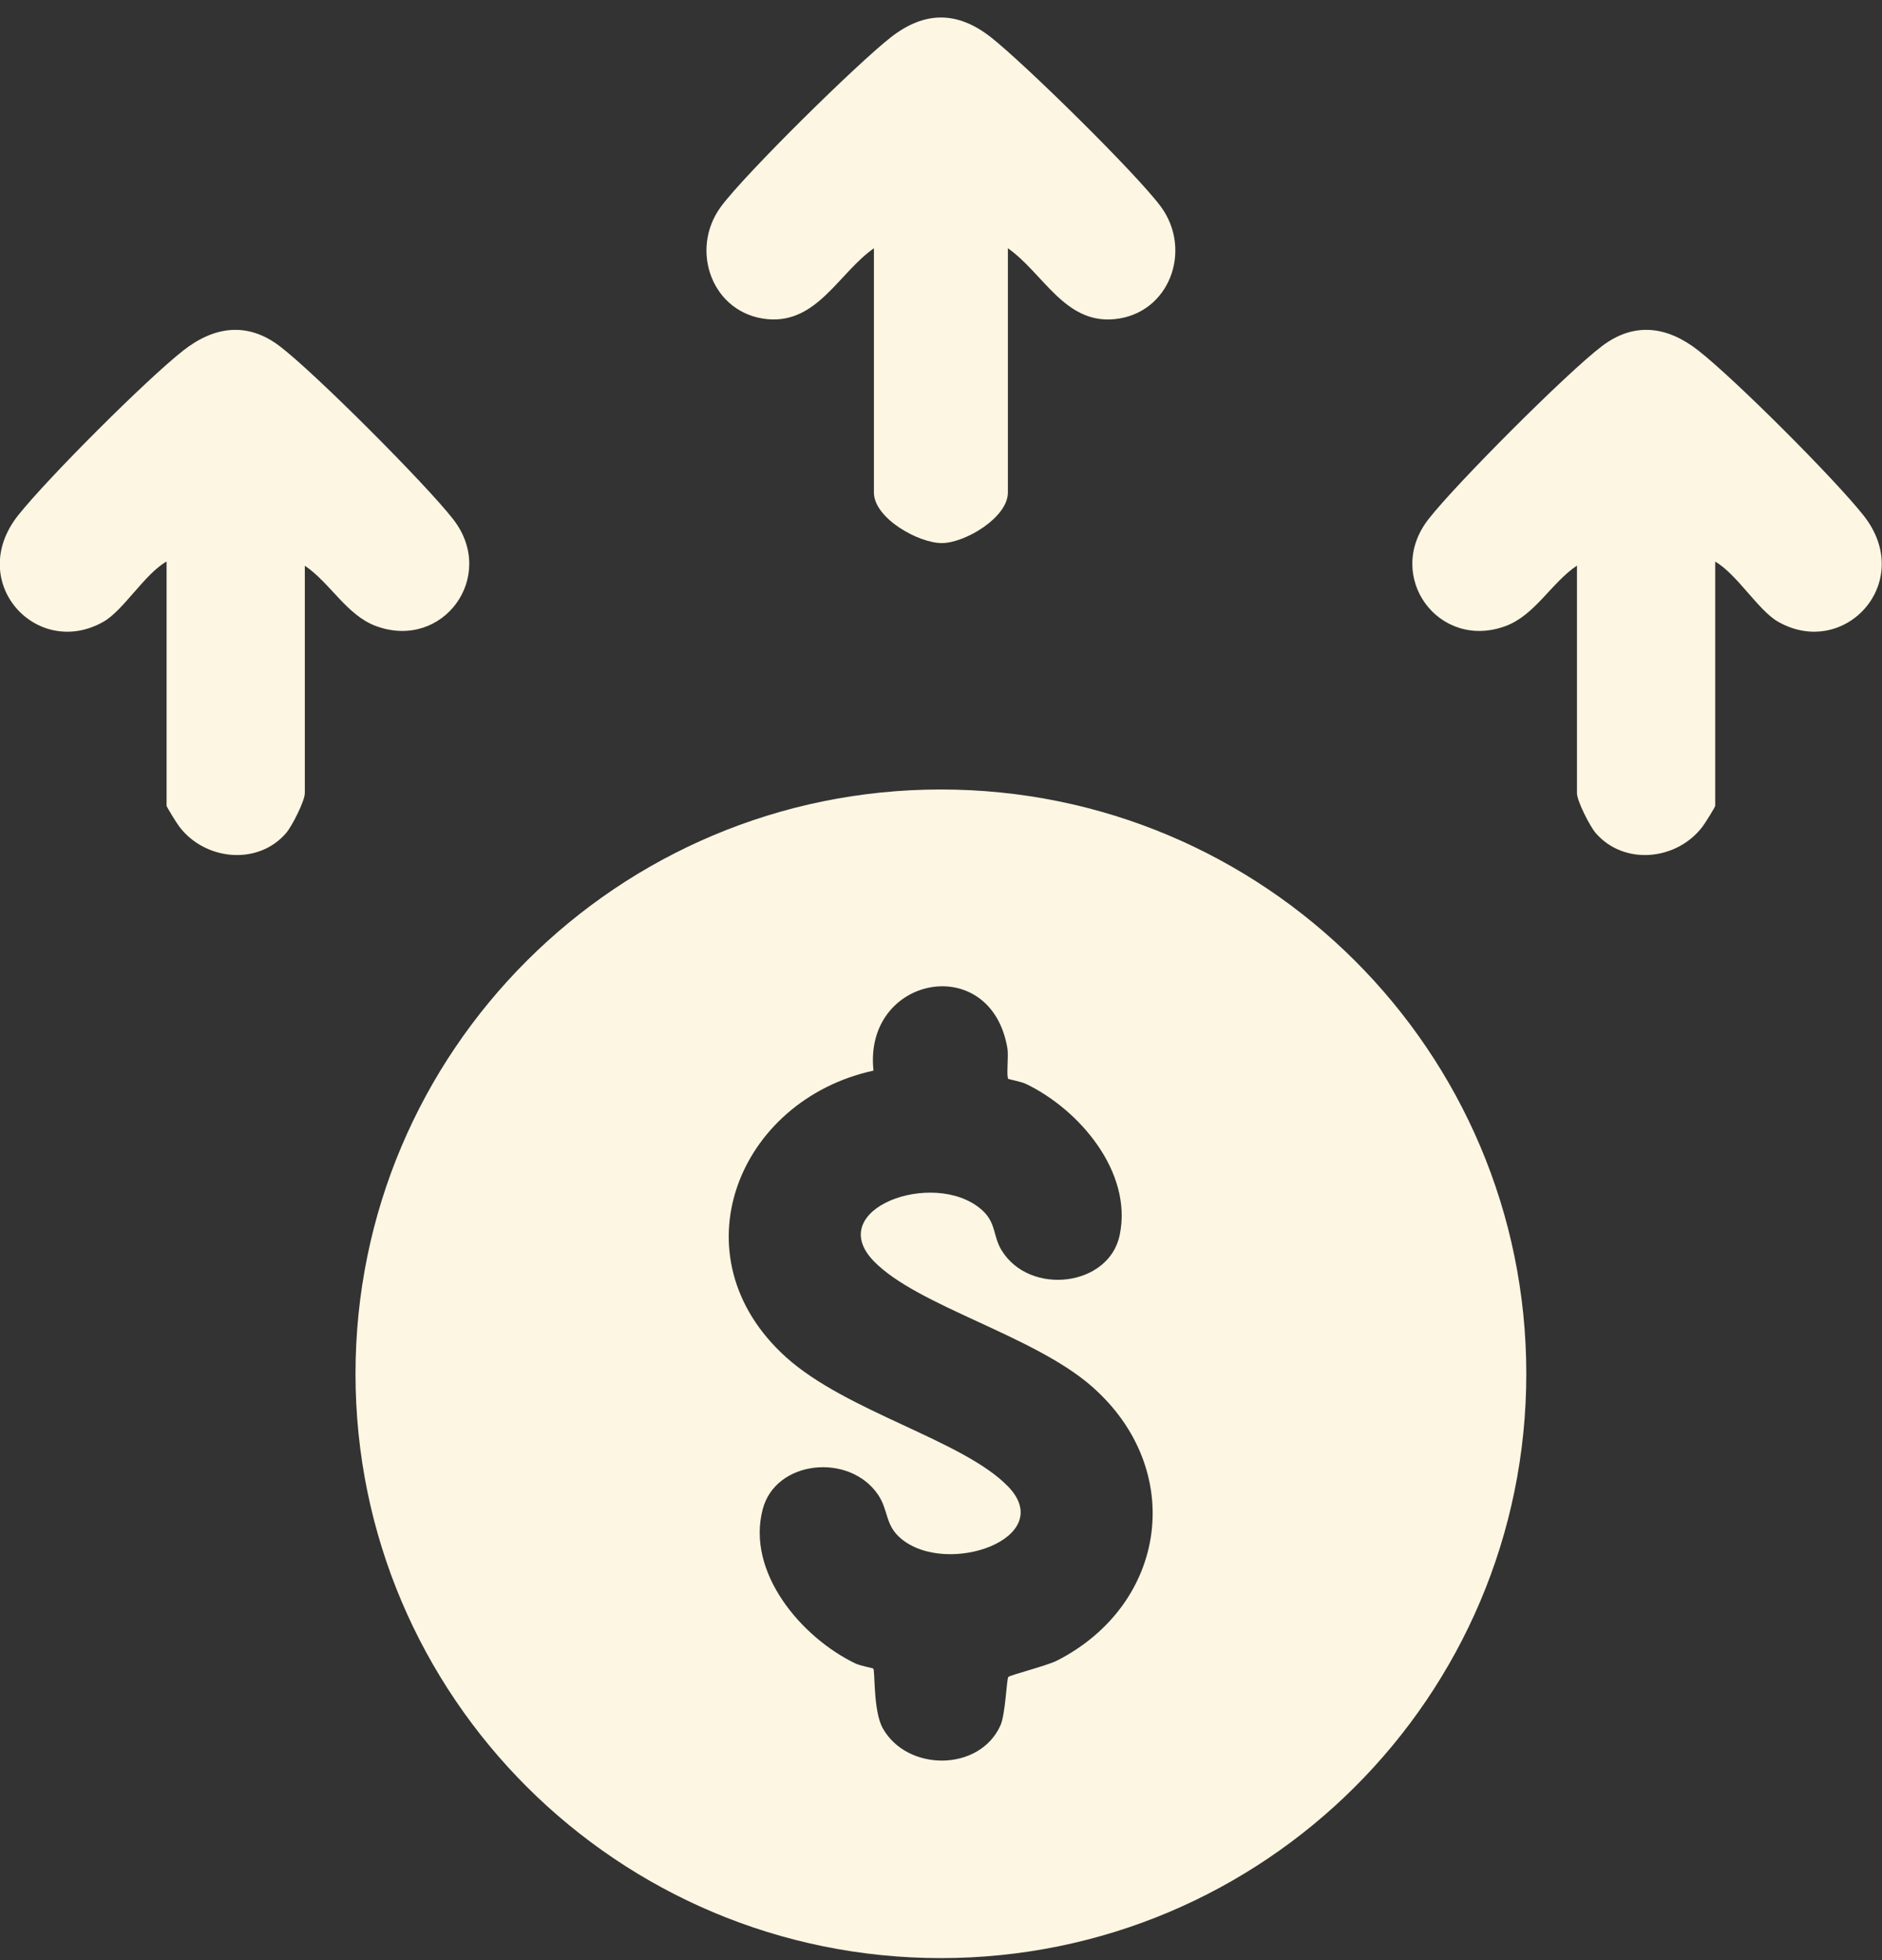 <svg width="98" height="102" viewBox="0 0 98 102" fill="none" xmlns="http://www.w3.org/2000/svg">
<rect x="0" y="0" width="98" height="102" fill="#333333" stroke="none"/>
<path d="M79.478 71.493C79.478 88.285 65.829 101.9 48.995 101.9C32.16 101.9 18.512 88.285 18.512 71.493C18.512 54.7 32.16 41.085 48.995 41.085C65.829 41.085 79.478 54.7 79.478 71.493ZM52.505 56.15C52.393 56.027 52.527 54.956 52.46 54.566C51.611 49.482 44.948 50.775 45.485 55.715C38.42 57.254 35.123 65.382 40.924 70.623C44.088 73.477 50.135 74.938 52.483 77.346C55.098 80.034 49.319 82.085 46.916 80.067C46.077 79.365 46.279 78.606 45.72 77.781C44.233 75.596 40.388 75.975 39.717 78.54C38.845 81.84 41.751 85.23 44.546 86.568C44.803 86.69 45.44 86.802 45.474 86.835C45.574 86.958 45.463 89.032 45.966 89.935C47.229 92.199 50.996 92.21 52.091 89.801C52.36 89.21 52.416 87.371 52.505 87.27C52.594 87.17 54.461 86.702 55.031 86.423C60.788 83.49 61.794 76.466 56.842 72.139C53.79 69.474 47.765 67.969 45.496 65.627C42.88 62.918 48.581 60.833 51.063 62.907C51.901 63.609 51.678 64.289 52.158 65.07C53.623 67.456 57.759 66.954 58.306 64.267C58.988 60.989 56.194 57.733 53.422 56.406C53.164 56.283 52.527 56.172 52.494 56.138L52.505 56.15Z" fill="#FDF6E2"/>
<path d="M15.873 29.433V41.275C15.873 41.676 15.214 42.981 14.901 43.349C13.425 45.066 10.664 44.776 9.334 43.014C9.211 42.858 8.674 41.989 8.674 41.933V29.221C7.534 29.868 6.428 31.764 5.388 32.355C1.912 34.328 -1.8 30.292 0.939 26.824C2.471 24.895 7.613 19.755 9.546 18.238C11.156 16.978 12.877 16.733 14.565 18.015C16.376 19.387 22.211 25.23 23.609 27.036C25.9 30.002 23.061 33.871 19.573 32.578C18.042 32.009 17.192 30.325 15.862 29.433H15.873Z" fill="#FDF6E2"/>
<path d="M89.315 29.221V41.933C89.315 42 88.778 42.858 88.656 43.014C87.325 44.776 84.575 45.066 83.089 43.349C82.776 42.981 82.116 41.676 82.116 41.275V29.433C80.786 30.325 79.936 32.009 78.405 32.578C74.917 33.871 72.078 30.002 74.37 27.036C75.767 25.23 81.602 19.387 83.413 18.015C85.101 16.733 86.822 16.978 88.432 18.238C90.366 19.755 95.508 24.895 97.039 26.824C99.778 30.281 96.055 34.328 92.59 32.355C91.551 31.764 90.444 29.868 89.304 29.221H89.315Z" fill="#FDF6E2"/>
<path d="M52.483 12.92V25.631C52.483 26.924 50.281 28.24 49.073 28.262C47.866 28.285 45.507 26.98 45.507 25.631V12.92C43.697 14.18 42.556 16.845 39.974 16.61C37.09 16.343 35.872 13.009 37.548 10.745C38.834 9.017 44.613 3.33 46.379 1.948C48.145 0.565 49.856 0.565 51.611 1.948C53.366 3.33 59.156 9.017 60.442 10.745C62.118 13.009 60.9 16.343 58.016 16.61C55.434 16.856 54.305 14.191 52.483 12.92Z" fill="#FDF6E2"/>
</svg>
